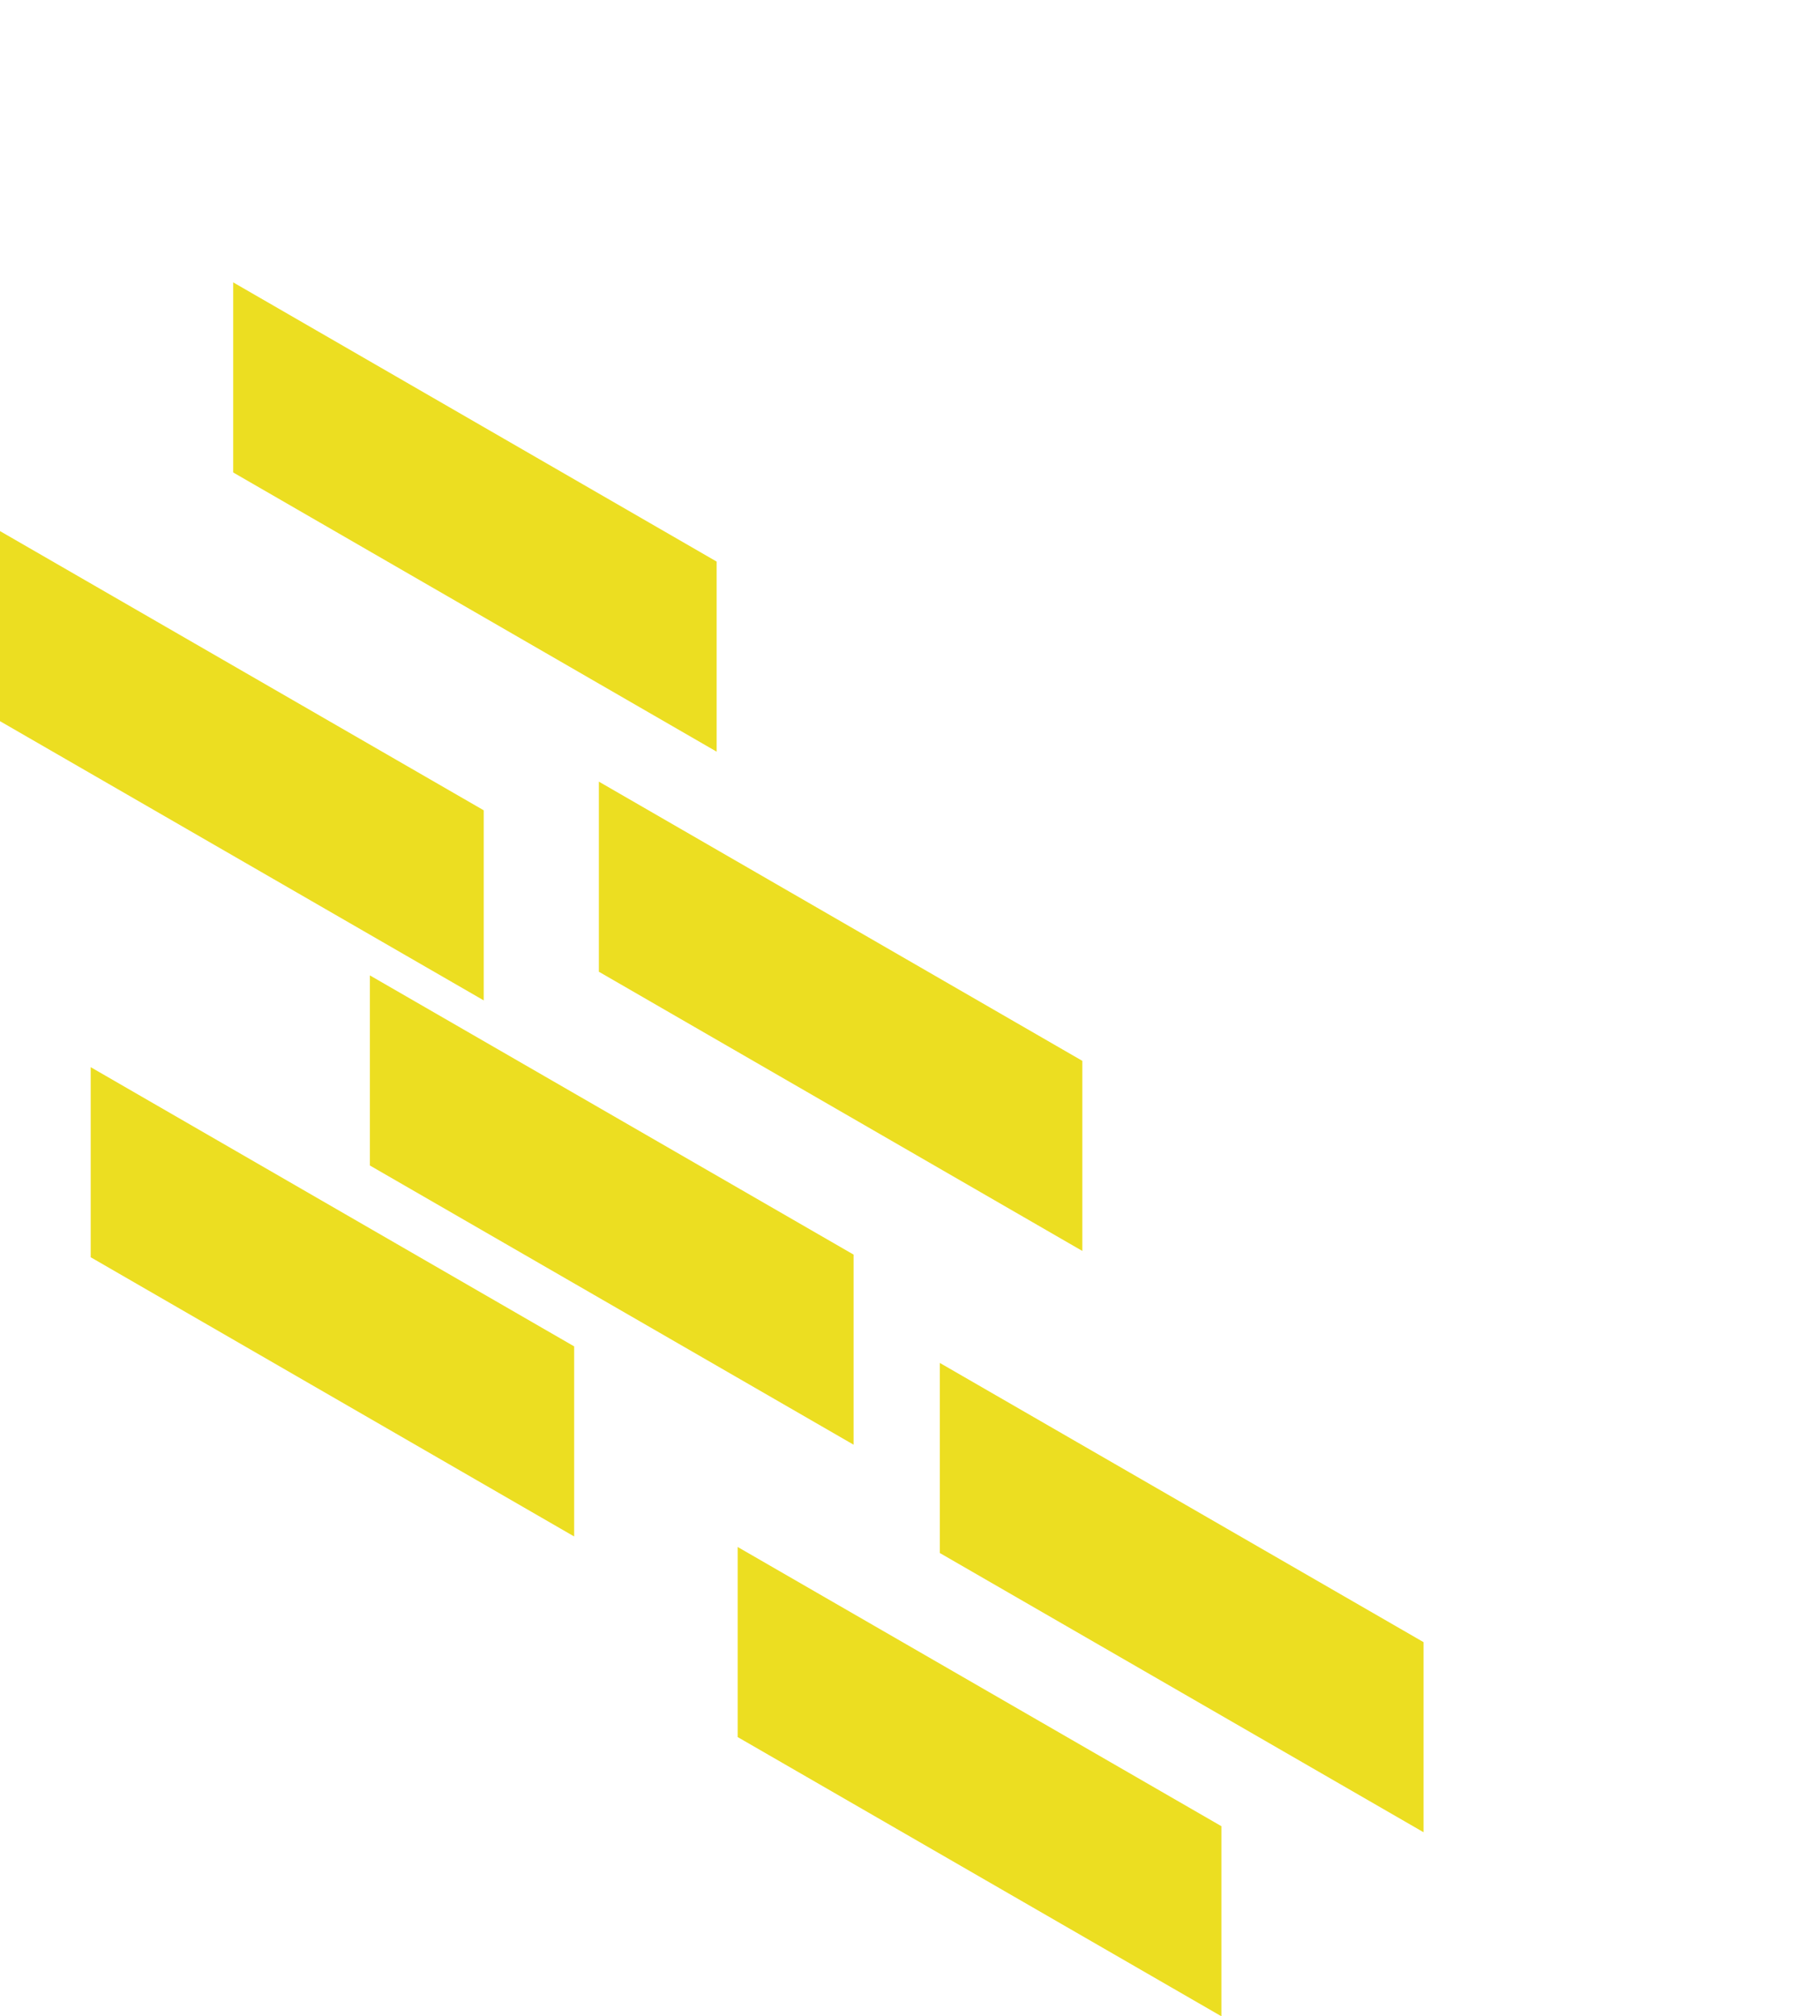 <?xml version="1.0" encoding="UTF-8"?><svg id="_イヤー_2" xmlns="http://www.w3.org/2000/svg" xmlns:xlink="http://www.w3.org/1999/xlink" viewBox="0 0 69.23 76.69"><defs><style>.cls-1{stroke:#fff;stroke-width:4.32px;}.cls-1,.cls-2{fill:none;}.cls-3{fill:url(#_0_lpi_60__3);}.cls-4{fill:#ecde21;}</style><pattern id="_0_lpi_60__3" x="0" y="0" width="72" height="72" patternTransform="translate(1093.84 -3128.38) scale(.53)" patternUnits="userSpaceOnUse" viewBox="0 0 72 72"><g><rect class="cls-2" width="72" height="72"/><g><line class="cls-1" x1="71.75" y1="68.4" x2="144.25" y2="68.4"/><line class="cls-1" x1="71.75" y1="54" x2="144.25" y2="54"/><line class="cls-1" x1="71.75" y1="39.6" x2="144.25" y2="39.6"/><line class="cls-1" x1="71.75" y1="25.2" x2="144.25" y2="25.2"/><line class="cls-1" x1="71.75" y1="10.8" x2="144.25" y2="10.8"/><line class="cls-1" x1="71.75" y1="61.2" x2="144.25" y2="61.2"/><line class="cls-1" x1="71.75" y1="46.8" x2="144.25" y2="46.8"/><line class="cls-1" x1="71.75" y1="32.4" x2="144.25" y2="32.4"/><line class="cls-1" x1="71.75" y1="18" x2="144.25" y2="18"/><line class="cls-1" x1="71.75" y1="3.6" x2="144.25" y2="3.6"/></g><g><line class="cls-1" x1="-.25" y1="68.4" x2="72.25" y2="68.4"/><line class="cls-1" x1="-.25" y1="54" x2="72.25" y2="54"/><line class="cls-1" x1="-.25" y1="39.6" x2="72.25" y2="39.6"/><line class="cls-1" x1="-.25" y1="25.2" x2="72.25" y2="25.2"/><line class="cls-1" x1="-.25" y1="10.8" x2="72.25" y2="10.8"/><line class="cls-1" x1="-.25" y1="61.2" x2="72.25" y2="61.2"/><line class="cls-1" x1="-.25" y1="46.8" x2="72.25" y2="46.8"/><line class="cls-1" x1="-.25" y1="32.4" x2="72.25" y2="32.4"/><line class="cls-1" x1="-.25" y1="18" x2="72.25" y2="18"/><line class="cls-1" x1="-.25" y1="3.6" x2="72.25" y2="3.6"/></g><g><line class="cls-1" x1="-72.25" y1="68.4" x2=".25" y2="68.4"/><line class="cls-1" x1="-72.25" y1="54" x2=".25" y2="54"/><line class="cls-1" x1="-72.25" y1="39.6" x2=".25" y2="39.6"/><line class="cls-1" x1="-72.25" y1="25.2" x2=".25" y2="25.2"/><line class="cls-1" x1="-72.25" y1="10.8" x2=".25" y2="10.8"/><line class="cls-1" x1="-72.25" y1="61.2" x2=".25" y2="61.2"/><line class="cls-1" x1="-72.25" y1="46.8" x2=".25" y2="46.8"/><line class="cls-1" x1="-72.25" y1="32.4" x2=".25" y2="32.4"/><line class="cls-1" x1="-72.25" y1="18" x2=".25" y2="18"/><line class="cls-1" x1="-72.25" y1="3.6" x2=".25" y2="3.6"/></g></g></pattern></defs><g id="_イヤー_1-2"><g><g><polygon class="cls-3" points="33.48 27.31 15.08 16.69 15.08 9.46 33.48 20.08 33.48 27.31"/><polygon class="cls-3" points="36.92 47.7 18.53 37.08 18.53 29.85 36.92 40.48 36.92 47.7"/><polygon class="cls-3" points="61.54 65.95 43.14 55.33 43.14 48.1 61.54 58.72 61.54 65.95"/><polygon class="cls-3" points="47.55 44.21 29.15 33.59 29.15 26.36 47.55 36.98 47.55 44.21"/><polygon class="cls-3" points="69.23 58.95 50.83 48.33 50.83 41.1 69.23 51.72 69.23 58.95"/><polygon class="cls-3" points="56.25 36.84 37.86 26.22 37.86 18.99 56.25 29.61 56.25 36.84"/><polygon class="cls-3" points="42.34 17.85 23.95 7.23 23.95 0 42.34 10.62 42.34 17.85"/></g><g><polygon class="cls-4" points="18.4 38.05 0 27.43 0 20.2 18.4 30.82 18.4 38.05"/><polygon class="cls-4" points="21.84 58.44 3.45 47.82 3.45 40.59 21.84 51.21 21.84 58.44"/><polygon class="cls-4" points="46.46 76.69 28.06 66.07 28.06 58.84 46.46 69.46 46.46 76.69"/><polygon class="cls-4" points="32.47 54.95 14.07 44.33 14.07 37.1 32.47 47.72 32.47 54.95"/><polygon class="cls-4" points="54.15 69.69 35.75 59.07 35.75 51.84 54.15 62.46 54.15 69.69"/><polygon class="cls-4" points="41.17 47.58 22.78 36.96 22.78 29.73 41.17 40.35 41.17 47.58"/><polygon class="cls-4" points="27.26 28.59 8.87 17.97 8.87 10.74 27.26 21.36 27.26 28.59"/></g></g></g></svg>